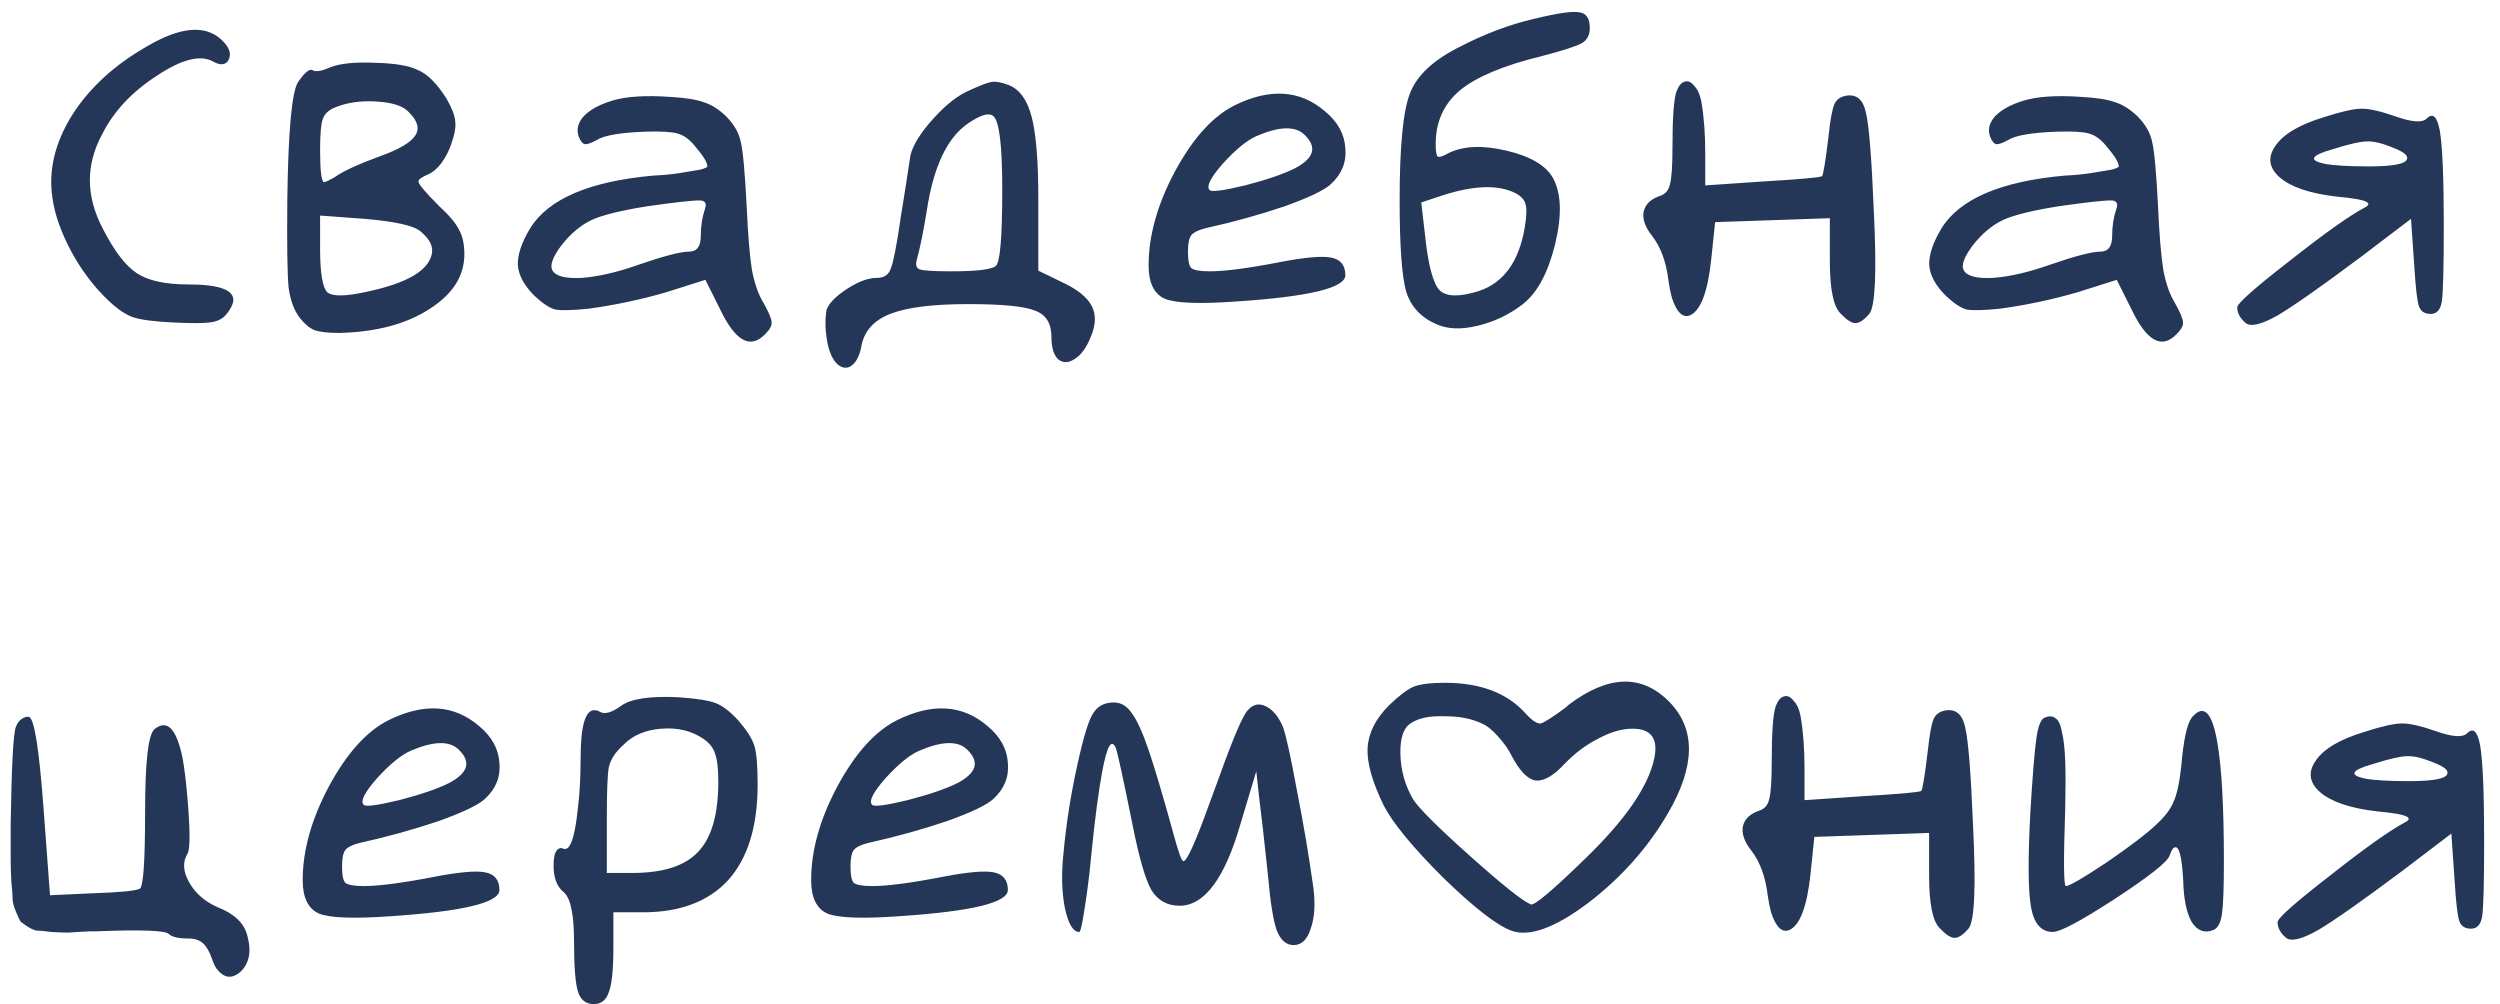 <?xml version="1.0" encoding="UTF-8"?> <svg xmlns="http://www.w3.org/2000/svg" width="122" height="49" viewBox="0 0 122 49" fill="none"><path d="M7.226 2.232C8.804 1.315 9.988 1.208 10.778 1.912C11.204 2.296 11.322 2.648 11.13 2.968C10.98 3.181 10.735 3.192 10.394 3C9.775 2.659 8.858 2.893 7.642 3.704C6.426 4.493 5.54 5.443 4.986 6.552C4.175 8.045 4.186 9.581 5.018 11.16C5.572 12.248 6.127 12.973 6.682 13.336C7.236 13.699 8.068 13.88 9.178 13.88C10.692 13.88 11.428 14.147 11.386 14.68C11.364 14.872 11.247 15.096 11.034 15.352C10.863 15.565 10.596 15.693 10.234 15.736C9.892 15.779 9.295 15.779 8.442 15.736C7.524 15.693 6.874 15.608 6.49 15.48C6.127 15.352 5.732 15.085 5.306 14.68C4.602 14.019 3.994 13.219 3.482 12.28C2.97 11.32 2.66 10.435 2.554 9.624C2.362 8.301 2.682 6.968 3.514 5.624C4.367 4.28 5.604 3.149 7.226 2.232ZM16.101 3.288C16.592 3.096 17.317 3.021 18.277 3.064C19.258 3.085 19.962 3.203 20.389 3.416C20.858 3.608 21.328 4.077 21.797 4.824C22.053 5.272 22.192 5.635 22.213 5.912C22.256 6.168 22.192 6.541 22.021 7.032C21.914 7.352 21.754 7.661 21.541 7.96C21.328 8.237 21.114 8.419 20.901 8.504C20.56 8.653 20.4 8.771 20.421 8.856C20.421 8.984 20.752 9.379 21.413 10.04C21.925 10.509 22.256 10.904 22.405 11.224C22.576 11.523 22.661 11.917 22.661 12.408C22.661 13.475 22.085 14.371 20.933 15.096C19.802 15.821 18.341 16.205 16.549 16.248C16.037 16.248 15.642 16.205 15.365 16.12C15.109 16.013 14.864 15.811 14.629 15.512C14.352 15.149 14.17 14.659 14.085 14.04C14.021 13.421 14 11.992 14.021 9.752C14.064 6.445 14.234 4.536 14.533 4.024C14.853 3.555 15.088 3.352 15.237 3.416C15.386 3.523 15.674 3.48 16.101 3.288ZM19.909 5.432C19.632 5.155 19.109 4.995 18.341 4.952C17.594 4.909 16.933 5.005 16.357 5.24C16.037 5.368 15.834 5.56 15.749 5.816C15.664 6.051 15.621 6.552 15.621 7.32C15.621 8.344 15.685 8.867 15.813 8.888C15.877 8.888 16.058 8.803 16.357 8.632C16.741 8.355 17.456 8.024 18.501 7.64C19.461 7.299 20.048 6.957 20.261 6.616C20.496 6.275 20.378 5.88 19.909 5.432ZM20.517 11.288C20.197 11.011 19.29 10.808 17.797 10.68L15.621 10.52V12.12C15.621 13.315 15.738 14.029 15.973 14.264C16.229 14.477 16.88 14.467 17.925 14.232C19.824 13.827 20.869 13.229 21.061 12.44C21.168 12.056 20.986 11.672 20.517 11.288ZM29.847 4.92C30.53 4.707 31.479 4.643 32.695 4.728C33.442 4.771 33.986 4.856 34.327 4.984C34.69 5.091 35.052 5.315 35.415 5.656C35.82 6.061 36.066 6.488 36.151 6.936C36.258 7.363 36.354 8.419 36.439 10.104C36.503 11.491 36.588 12.515 36.695 13.176C36.823 13.837 37.004 14.36 37.239 14.744C37.516 15.235 37.655 15.565 37.655 15.736C37.676 15.885 37.57 16.077 37.335 16.312C36.61 17.059 35.874 16.643 35.127 15.064L34.423 13.656L32.503 14.264C31.244 14.627 29.986 14.893 28.727 15.064C27.895 15.149 27.34 15.16 27.063 15.096C26.786 15.011 26.455 14.787 26.071 14.424C25.58 13.933 25.314 13.443 25.271 12.952C25.25 12.44 25.452 11.832 25.879 11.128C26.775 9.699 28.78 8.845 31.895 8.568C32.364 8.547 32.802 8.504 33.207 8.44C33.612 8.376 33.932 8.323 34.167 8.28C34.402 8.216 34.519 8.163 34.519 8.12C34.519 7.928 34.316 7.597 33.911 7.128C33.655 6.808 33.378 6.605 33.079 6.52C32.802 6.435 32.29 6.403 31.543 6.424C30.284 6.467 29.474 6.605 29.111 6.84C28.834 6.989 28.642 7.053 28.535 7.032C28.428 7.011 28.332 6.893 28.247 6.68C28.119 6.339 28.194 6.008 28.471 5.688C28.77 5.368 29.228 5.112 29.847 4.92ZM34.391 10.232C34.498 9.955 34.434 9.805 34.199 9.784C33.922 9.763 33.036 9.859 31.543 10.072C30.242 10.285 29.346 10.509 28.855 10.744C28.322 11 27.831 11.416 27.383 11.992C26.956 12.568 26.818 12.973 26.967 13.208C27.138 13.485 27.618 13.603 28.407 13.56C29.218 13.496 30.135 13.283 31.159 12.92C32.396 12.493 33.218 12.28 33.623 12.28C34.007 12.28 34.199 12.024 34.199 11.512C34.199 11.043 34.263 10.616 34.391 10.232ZM47.31 4.408C47.865 4.152 48.238 4.013 48.43 3.992C48.622 3.971 48.889 4.024 49.23 4.152C49.764 4.365 50.137 4.888 50.35 5.72C50.564 6.552 50.67 7.875 50.67 9.688V13.208L51.79 13.752C52.537 14.093 53.028 14.477 53.262 14.904C53.497 15.331 53.486 15.843 53.23 16.44C53.017 16.973 52.75 17.336 52.43 17.528C52.132 17.72 51.865 17.72 51.63 17.528C51.417 17.315 51.31 16.952 51.31 16.44C51.31 15.779 51.044 15.352 50.51 15.16C49.998 14.947 48.91 14.84 47.246 14.84C45.518 14.84 44.249 15 43.438 15.32C42.628 15.64 42.158 16.173 42.03 16.92C41.945 17.368 41.785 17.677 41.55 17.848C41.337 17.997 41.113 17.976 40.878 17.784C40.665 17.592 40.505 17.272 40.398 16.824C40.27 16.205 40.249 15.64 40.334 15.128C40.441 14.808 40.772 14.467 41.326 14.104C41.881 13.741 42.372 13.56 42.798 13.56C43.14 13.56 43.364 13.411 43.47 13.112C43.598 12.792 43.758 11.971 43.95 10.648C44.121 9.603 44.281 8.579 44.43 7.576C44.558 7.064 44.932 6.467 45.55 5.784C46.169 5.101 46.756 4.643 47.31 4.408ZM48.91 9.24C48.91 7.064 48.761 5.869 48.462 5.656C48.249 5.485 47.833 5.613 47.214 6.04C46.212 6.744 45.55 8.152 45.23 10.264C45.06 11.309 44.9 12.099 44.75 12.632C44.665 12.909 44.708 13.08 44.878 13.144C45.07 13.208 45.582 13.24 46.414 13.24C47.652 13.24 48.377 13.155 48.59 12.984C48.804 12.835 48.91 11.587 48.91 9.24ZM60.244 5.144C61.972 4.291 63.444 4.387 64.66 5.432C65.279 5.944 65.61 6.541 65.652 7.224C65.716 7.907 65.482 8.493 64.948 8.984C64.628 9.283 63.871 9.645 62.676 10.072C61.482 10.477 60.212 10.829 58.868 11.128C58.506 11.213 58.26 11.331 58.132 11.48C58.026 11.629 57.972 11.896 57.972 12.28C57.972 12.707 58.026 12.973 58.132 13.08C58.26 13.187 58.559 13.24 59.028 13.24C59.775 13.24 60.916 13.091 62.452 12.792C63.668 12.557 64.5 12.483 64.948 12.568C65.418 12.653 65.652 12.941 65.652 13.432C65.652 14.051 63.882 14.477 60.34 14.712C58.548 14.84 57.386 14.797 56.852 14.584C56.319 14.349 56.052 13.805 56.052 12.952C56.052 11.501 56.479 9.976 57.332 8.376C58.207 6.755 59.178 5.677 60.244 5.144ZM63.668 6.584C63.22 6.136 62.431 6.157 61.3 6.648C60.831 6.861 60.287 7.309 59.668 7.992C59.071 8.675 58.858 9.101 59.028 9.272C59.114 9.379 59.69 9.304 60.756 9.048C61.823 8.771 62.634 8.493 63.188 8.216C64.127 7.725 64.287 7.181 63.668 6.584ZM74.862 0.92C75.993 0.643 76.729 0.536 77.07 0.6C77.412 0.643 77.582 0.899 77.582 1.368C77.582 1.709 77.454 1.955 77.198 2.104C76.942 2.253 76.281 2.467 75.214 2.744C73.38 3.192 72.057 3.747 71.246 4.408C70.457 5.069 70.062 5.944 70.062 7.032C70.062 7.373 70.094 7.576 70.158 7.64C70.244 7.683 70.414 7.629 70.67 7.48C71.396 7.117 72.345 7.075 73.518 7.352C74.692 7.629 75.449 8.077 75.79 8.696C76.196 9.443 76.228 10.52 75.886 11.928C75.545 13.315 75.022 14.285 74.318 14.84C73.657 15.352 72.921 15.704 72.11 15.896C71.321 16.088 70.66 16.067 70.126 15.832C69.358 15.512 68.857 14.979 68.622 14.232C68.409 13.485 68.302 11.992 68.302 9.752C68.302 7.128 68.473 5.389 68.814 4.536C69.156 3.661 69.977 2.904 71.278 2.264C72.473 1.645 73.668 1.197 74.862 0.92ZM73.966 9.432C73.134 9.005 71.95 9.037 70.414 9.528L69.358 9.88L69.55 11.544C69.7 12.952 69.934 13.827 70.254 14.168C70.596 14.488 71.236 14.499 72.174 14.2C73.39 13.795 74.137 12.749 74.414 11.064C74.5 10.531 74.51 10.168 74.446 9.976C74.404 9.763 74.244 9.581 73.966 9.432ZM81.808 4.472C81.915 4.195 82.043 4.035 82.192 3.992C82.363 3.928 82.523 3.992 82.672 4.184C82.843 4.355 82.96 4.611 83.025 4.952C83.153 5.677 83.216 6.531 83.216 7.512V9.048L86.032 8.856C87.825 8.749 88.784 8.664 88.912 8.6C88.977 8.536 89.083 7.885 89.233 6.648C89.318 5.837 89.414 5.315 89.52 5.08C89.627 4.845 89.83 4.707 90.129 4.664C90.619 4.6 90.928 4.877 91.056 5.496C91.206 6.093 91.334 7.683 91.441 10.264C91.59 13.293 91.515 14.979 91.216 15.32C90.96 15.619 90.737 15.768 90.544 15.768C90.353 15.768 90.107 15.608 89.808 15.288C89.467 14.947 89.296 14.093 89.296 12.728V10.648L86.513 10.744L83.697 10.84L83.504 12.696C83.334 14.253 82.993 15.149 82.481 15.384C82.118 15.533 81.819 15.245 81.585 14.52C81.52 14.285 81.467 14.019 81.424 13.72C81.318 12.803 81.051 12.067 80.624 11.512C80.283 11.085 80.144 10.691 80.209 10.328C80.294 9.965 80.561 9.709 81.008 9.56C81.264 9.475 81.424 9.293 81.489 9.016C81.574 8.717 81.617 8.099 81.617 7.16C81.617 5.752 81.68 4.856 81.808 4.472ZM98.722 4.92C99.405 4.707 100.354 4.643 101.57 4.728C102.317 4.771 102.861 4.856 103.202 4.984C103.565 5.091 103.927 5.315 104.29 5.656C104.695 6.061 104.941 6.488 105.026 6.936C105.133 7.363 105.229 8.419 105.314 10.104C105.378 11.491 105.463 12.515 105.57 13.176C105.698 13.837 105.879 14.36 106.114 14.744C106.391 15.235 106.53 15.565 106.53 15.736C106.551 15.885 106.445 16.077 106.21 16.312C105.485 17.059 104.749 16.643 104.002 15.064L103.298 13.656L101.378 14.264C100.119 14.627 98.861 14.893 97.602 15.064C96.77 15.149 96.215 15.16 95.938 15.096C95.661 15.011 95.33 14.787 94.946 14.424C94.455 13.933 94.189 13.443 94.146 12.952C94.125 12.44 94.327 11.832 94.754 11.128C95.65 9.699 97.655 8.845 100.77 8.568C101.239 8.547 101.677 8.504 102.082 8.44C102.487 8.376 102.807 8.323 103.042 8.28C103.277 8.216 103.394 8.163 103.394 8.12C103.394 7.928 103.191 7.597 102.786 7.128C102.53 6.808 102.253 6.605 101.954 6.52C101.677 6.435 101.165 6.403 100.418 6.424C99.159 6.467 98.349 6.605 97.986 6.84C97.709 6.989 97.517 7.053 97.41 7.032C97.303 7.011 97.207 6.893 97.122 6.68C96.994 6.339 97.069 6.008 97.346 5.688C97.645 5.368 98.103 5.112 98.722 4.92ZM103.266 10.232C103.373 9.955 103.309 9.805 103.074 9.784C102.797 9.763 101.911 9.859 100.418 10.072C99.117 10.285 98.221 10.509 97.73 10.744C97.197 11 96.706 11.416 96.258 11.992C95.831 12.568 95.693 12.973 95.842 13.208C96.013 13.485 96.493 13.603 97.282 13.56C98.093 13.496 99.01 13.283 100.034 12.92C101.271 12.493 102.093 12.28 102.498 12.28C102.882 12.28 103.074 12.024 103.074 11.512C103.074 11.043 103.138 10.616 103.266 10.232ZM113.401 5.72C114.255 5.443 114.873 5.304 115.257 5.304C115.641 5.304 116.196 5.432 116.921 5.688C117.711 5.965 118.212 5.997 118.425 5.784C118.724 5.485 118.937 5.688 119.065 6.392C119.193 7.16 119.257 8.696 119.257 11C119.257 13.048 119.225 14.285 119.161 14.712C119.097 15.117 118.916 15.32 118.617 15.32C118.319 15.32 118.127 15.192 118.041 14.936C117.956 14.68 117.881 14.029 117.817 12.984L117.657 10.68L115.257 12.504C113.316 13.955 111.951 14.915 111.161 15.384C110.372 15.832 109.849 15.96 109.593 15.768C109.316 15.533 109.177 15.277 109.177 15C109.177 14.808 110.031 14.051 111.737 12.728C113.444 11.384 114.66 10.52 115.385 10.136C115.727 9.965 115.609 9.827 115.033 9.72C114.799 9.677 114.457 9.635 114.009 9.592C112.729 9.443 111.812 9.133 111.257 8.664C110.724 8.195 110.649 7.683 111.033 7.128C111.417 6.552 112.207 6.083 113.401 5.72ZM116.665 7.16C116.175 6.968 115.78 6.883 115.481 6.904C115.183 6.904 114.628 7.032 113.817 7.288C112.772 7.587 112.644 7.821 113.433 7.992C113.881 8.077 114.607 8.12 115.609 8.12C116.911 8.12 117.529 7.971 117.465 7.672C117.444 7.523 117.177 7.352 116.665 7.16ZM0.777 35.464C0.841 35.293 0.937 35.165 1.065 35.08C1.193 34.995 1.31 34.963 1.417 34.984C1.673 35.069 1.908 36.541 2.121 39.4L2.441 43.688L4.521 43.592C5.844 43.549 6.612 43.475 6.825 43.368C6.996 43.261 7.081 42.003 7.081 39.592C7.081 37.203 7.23 35.869 7.529 35.592C8.148 35.08 8.606 35.539 8.905 36.968C8.99 37.437 9.065 38.024 9.129 38.728C9.278 40.413 9.289 41.384 9.161 41.64C8.905 42.045 8.926 42.515 9.225 43.048C9.524 43.581 9.982 43.987 10.601 44.264C11.433 44.584 11.924 45.053 12.073 45.672C12.286 46.461 12.158 47.059 11.689 47.464C11.284 47.784 10.91 47.72 10.569 47.272C10.484 47.144 10.409 46.984 10.345 46.792C10.217 46.429 10.068 46.173 9.897 46.024C9.726 45.875 9.502 45.8 9.225 45.8C8.713 45.8 8.382 45.725 8.233 45.576C8.062 45.405 6.889 45.363 4.713 45.448C4.649 45.448 4.553 45.448 4.425 45.448C3.934 45.469 3.572 45.491 3.337 45.512C3.124 45.512 2.846 45.501 2.505 45.48C2.185 45.437 1.961 45.416 1.833 45.416C1.726 45.416 1.566 45.352 1.353 45.224C1.161 45.096 1.044 45.011 1.001 44.968C0.958 44.904 0.884 44.744 0.777 44.488C0.67 44.232 0.617 44.029 0.617 43.88C0.617 43.731 0.596 43.443 0.553 43.016C0.532 42.589 0.521 42.237 0.521 41.96C0.521 41.683 0.521 41.224 0.521 40.584C0.521 40.435 0.521 40.317 0.521 40.232C0.564 37.373 0.649 35.784 0.777 35.464ZM18.963 35.144C20.691 34.291 22.163 34.387 23.379 35.432C23.998 35.944 24.328 36.541 24.371 37.224C24.435 37.907 24.2 38.493 23.667 38.984C23.347 39.283 22.59 39.645 21.395 40.072C20.2 40.477 18.931 40.829 17.587 41.128C17.224 41.213 16.979 41.331 16.851 41.48C16.744 41.629 16.691 41.896 16.691 42.28C16.691 42.707 16.744 42.973 16.851 43.08C16.979 43.187 17.278 43.24 17.747 43.24C18.494 43.24 19.635 43.091 21.171 42.792C22.387 42.557 23.219 42.483 23.667 42.568C24.136 42.653 24.371 42.941 24.371 43.432C24.371 44.051 22.6 44.477 19.059 44.712C17.267 44.84 16.104 44.797 15.571 44.584C15.038 44.349 14.771 43.805 14.771 42.952C14.771 41.501 15.198 39.976 16.051 38.376C16.926 36.755 17.896 35.677 18.963 35.144ZM22.387 36.584C21.939 36.136 21.15 36.157 20.019 36.648C19.55 36.861 19.006 37.309 18.387 37.992C17.79 38.675 17.576 39.101 17.747 39.272C17.832 39.379 18.408 39.304 19.475 39.048C20.542 38.771 21.352 38.493 21.907 38.216C22.846 37.725 23.006 37.181 22.387 36.584ZM30.317 34.44C30.786 34.099 31.714 33.96 33.101 34.024C33.997 34.088 34.605 34.184 34.925 34.312C35.266 34.44 35.64 34.728 36.045 35.176C36.45 35.645 36.706 36.051 36.813 36.392C36.92 36.733 36.973 37.363 36.973 38.28C36.973 40.328 36.493 41.885 35.533 42.952C34.573 43.997 33.186 44.52 31.373 44.52H29.933V46.248C29.933 47.315 29.858 48.04 29.709 48.424C29.581 48.808 29.336 49 28.973 49C28.589 49 28.333 48.797 28.205 48.392C28.077 47.987 28.013 47.176 28.013 45.96C28.013 44.659 27.853 43.859 27.533 43.56C27.149 43.261 26.978 42.76 27.021 42.056C27.042 41.608 27.17 41.384 27.405 41.384C27.426 41.405 27.458 41.416 27.501 41.416C27.821 41.544 28.056 40.872 28.205 39.4C28.29 38.717 28.333 37.928 28.333 37.032C28.333 35.368 28.578 34.579 29.069 34.664C29.133 34.664 29.197 34.685 29.261 34.728C29.496 34.877 29.848 34.781 30.317 34.44ZM34.349 36.072C33.773 35.667 33.08 35.496 32.269 35.56C31.48 35.624 30.861 35.891 30.413 36.36C30.029 36.701 29.794 37.064 29.709 37.448C29.645 37.811 29.613 38.621 29.613 39.88V42.6H30.861C32.354 42.6 33.421 42.259 34.061 41.576C34.722 40.893 35.053 39.752 35.053 38.152C35.053 37.512 35 37.053 34.893 36.776C34.808 36.499 34.626 36.264 34.349 36.072ZM43.776 35.144C45.504 34.291 46.975 34.387 48.191 35.432C48.81 35.944 49.141 36.541 49.184 37.224C49.248 37.907 49.013 38.493 48.48 38.984C48.16 39.283 47.402 39.645 46.208 40.072C45.013 40.477 43.743 40.829 42.4 41.128C42.037 41.213 41.791 41.331 41.663 41.48C41.557 41.629 41.504 41.896 41.504 42.28C41.504 42.707 41.557 42.973 41.663 43.08C41.791 43.187 42.09 43.24 42.559 43.24C43.306 43.24 44.447 43.091 45.983 42.792C47.2 42.557 48.032 42.483 48.48 42.568C48.949 42.653 49.184 42.941 49.184 43.432C49.184 44.051 47.413 44.477 43.871 44.712C42.08 44.84 40.917 44.797 40.383 44.584C39.85 44.349 39.584 43.805 39.584 42.952C39.584 41.501 40.01 39.976 40.864 38.376C41.738 36.755 42.709 35.677 43.776 35.144ZM47.2 36.584C46.752 36.136 45.962 36.157 44.831 36.648C44.362 36.861 43.818 37.309 43.2 37.992C42.602 38.675 42.389 39.101 42.559 39.272C42.645 39.379 43.221 39.304 44.288 39.048C45.354 38.771 46.165 38.493 46.719 38.216C47.658 37.725 47.818 37.181 47.2 36.584ZM53.401 34.728C53.615 34.429 53.935 34.28 54.361 34.28C54.703 34.28 54.991 34.451 55.225 34.792C55.481 35.133 55.759 35.741 56.057 36.616C56.356 37.491 56.772 38.899 57.306 40.84C57.519 41.629 57.668 42.024 57.754 42.024C57.924 42.024 58.351 41.075 59.033 39.176C59.076 39.069 59.225 38.664 59.481 37.96C60.185 35.997 60.655 34.899 60.889 34.664C61.145 34.365 61.444 34.301 61.785 34.472C62.127 34.643 62.404 34.984 62.617 35.496C62.767 35.923 62.991 36.947 63.289 38.568C63.609 40.189 63.876 41.768 64.09 43.304C64.196 44.115 64.153 44.787 63.962 45.32C63.791 45.853 63.514 46.12 63.13 46.12C62.767 46.12 62.489 45.875 62.297 45.384C62.127 44.872 61.988 43.997 61.882 42.76C61.668 40.755 61.529 39.528 61.465 39.08L61.306 37.64L60.538 40.2C59.77 42.867 58.778 44.2 57.562 44.2C56.964 44.2 56.505 43.944 56.185 43.432C55.887 42.899 55.578 41.821 55.258 40.2C54.809 37.981 54.543 36.755 54.458 36.52C54.244 36.008 54.02 36.392 53.785 37.672C53.615 38.568 53.444 39.859 53.273 41.544C53.209 42.248 53.135 42.909 53.05 43.528C52.964 44.125 52.889 44.605 52.825 44.968C52.761 45.309 52.708 45.48 52.666 45.48C52.367 45.48 52.132 45.085 51.962 44.296C51.812 43.507 51.791 42.621 51.898 41.64C52.026 40.232 52.249 38.803 52.569 37.352C52.889 35.88 53.167 35.005 53.401 34.728ZM67.796 34.408C68.286 33.939 68.681 33.64 68.98 33.512C69.3 33.384 69.812 33.32 70.516 33.32C72.265 33.32 73.588 33.832 74.484 34.856C74.782 35.176 75.017 35.325 75.188 35.304C75.358 35.261 75.774 34.995 76.436 34.504C76.478 34.461 76.51 34.429 76.532 34.408C78.473 32.936 80.116 32.883 81.46 34.248C82.761 35.571 82.74 37.384 81.396 39.688C80.414 41.373 79.113 42.835 77.492 44.072C75.87 45.288 74.622 45.736 73.748 45.416C73.022 45.139 71.913 44.275 70.42 42.824C68.948 41.352 67.988 40.189 67.54 39.336C66.964 38.163 66.697 37.213 66.74 36.488C66.782 35.763 67.134 35.069 67.796 34.408ZM72.308 35.304C71.817 35.069 71.209 34.952 70.484 34.952C69.78 34.931 69.246 35.037 68.884 35.272C68.5 35.485 68.318 35.997 68.34 36.808C68.361 37.597 68.564 38.323 68.948 38.984C69.204 39.411 70.132 40.339 71.732 41.768C73.332 43.197 74.324 43.987 74.708 44.136C74.878 44.2 75.764 43.453 77.364 41.896C79.305 40.019 80.425 38.397 80.724 37.032C80.937 36.051 80.585 35.56 79.668 35.56C79.156 35.56 78.601 35.72 78.004 36.04C77.406 36.339 76.852 36.755 76.34 37.288C75.806 37.864 75.337 38.131 74.932 38.088C74.548 38.024 74.164 37.629 73.78 36.904C73.609 36.563 73.385 36.243 73.108 35.944C72.83 35.624 72.564 35.411 72.308 35.304ZM86.652 34.472C86.759 34.195 86.887 34.035 87.036 33.992C87.207 33.928 87.367 33.992 87.516 34.184C87.687 34.355 87.804 34.611 87.868 34.952C87.996 35.677 88.06 36.531 88.06 37.512V39.048L90.876 38.856C92.668 38.749 93.628 38.664 93.756 38.6C93.82 38.536 93.927 37.885 94.076 36.648C94.162 35.837 94.258 35.315 94.364 35.08C94.471 34.845 94.674 34.707 94.972 34.664C95.463 34.6 95.772 34.877 95.9 35.496C96.05 36.093 96.178 37.683 96.284 40.264C96.434 43.293 96.359 44.979 96.06 45.32C95.804 45.619 95.58 45.768 95.388 45.768C95.196 45.768 94.951 45.608 94.652 45.288C94.311 44.947 94.14 44.093 94.14 42.728V40.648L91.356 40.744L88.54 40.84L88.348 42.696C88.178 44.253 87.836 45.149 87.324 45.384C86.962 45.533 86.663 45.245 86.428 44.52C86.364 44.285 86.311 44.019 86.268 43.72C86.162 42.803 85.895 42.067 85.468 41.512C85.127 41.085 84.988 40.691 85.052 40.328C85.138 39.965 85.404 39.709 85.852 39.56C86.108 39.475 86.268 39.293 86.332 39.016C86.418 38.717 86.46 38.099 86.46 37.16C86.46 35.752 86.524 34.856 86.652 34.472ZM106.958 35.016C107.534 34.333 107.95 34.739 108.206 36.232C108.419 37.448 108.526 39.379 108.526 42.024C108.526 43.325 108.494 44.189 108.43 44.616C108.366 45.043 108.227 45.299 108.014 45.384C107.587 45.555 107.235 45.427 106.958 45C106.702 44.552 106.563 43.88 106.542 42.984C106.478 41.811 106.339 41.267 106.126 41.352C106.04 41.373 105.955 41.512 105.87 41.768C105.742 42.088 104.846 42.792 103.182 43.88C101.539 44.947 100.536 45.48 100.174 45.48C99.619 45.48 99.267 45.085 99.118 44.296C98.968 43.485 98.958 41.907 99.086 39.56C99.192 37.811 99.288 36.637 99.374 36.04C99.459 35.421 99.598 35.08 99.79 35.016C100.003 34.931 100.174 34.941 100.302 35.048C100.451 35.133 100.558 35.357 100.622 35.72C100.707 36.061 100.76 36.531 100.782 37.128C100.803 37.704 100.803 38.493 100.782 39.496C100.696 41.992 100.707 43.24 100.814 43.24C100.984 43.24 101.646 42.856 102.798 42.088C103.95 41.299 104.75 40.691 105.198 40.264C105.624 39.88 105.912 39.507 106.062 39.144C106.232 38.781 106.36 38.195 106.446 37.384C106.552 36.125 106.723 35.336 106.958 35.016ZM115.37 35.72C116.223 35.443 116.842 35.304 117.226 35.304C117.61 35.304 118.165 35.432 118.89 35.688C119.679 35.965 120.181 35.997 120.394 35.784C120.693 35.485 120.906 35.688 121.034 36.392C121.162 37.16 121.226 38.696 121.226 41C121.226 43.048 121.194 44.285 121.13 44.712C121.066 45.117 120.885 45.32 120.586 45.32C120.287 45.32 120.095 45.192 120.01 44.936C119.925 44.68 119.85 44.029 119.786 42.984L119.626 40.68L117.226 42.504C115.285 43.955 113.919 44.915 113.13 45.384C112.341 45.832 111.818 45.96 111.562 45.768C111.285 45.533 111.146 45.277 111.146 45C111.146 44.808 111.999 44.051 113.706 42.728C115.413 41.384 116.629 40.52 117.354 40.136C117.695 39.965 117.578 39.827 117.002 39.72C116.767 39.677 116.426 39.635 115.978 39.592C114.698 39.443 113.781 39.133 113.226 38.664C112.693 38.195 112.618 37.683 113.002 37.128C113.386 36.552 114.175 36.083 115.37 35.72ZM118.634 37.16C118.143 36.968 117.749 36.883 117.45 36.904C117.151 36.904 116.597 37.032 115.786 37.288C114.741 37.587 114.613 37.821 115.402 37.992C115.85 38.077 116.575 38.12 117.578 38.12C118.879 38.12 119.498 37.971 119.434 37.672C119.413 37.523 119.146 37.352 118.634 37.16Z" fill="#253758"></path></svg> 